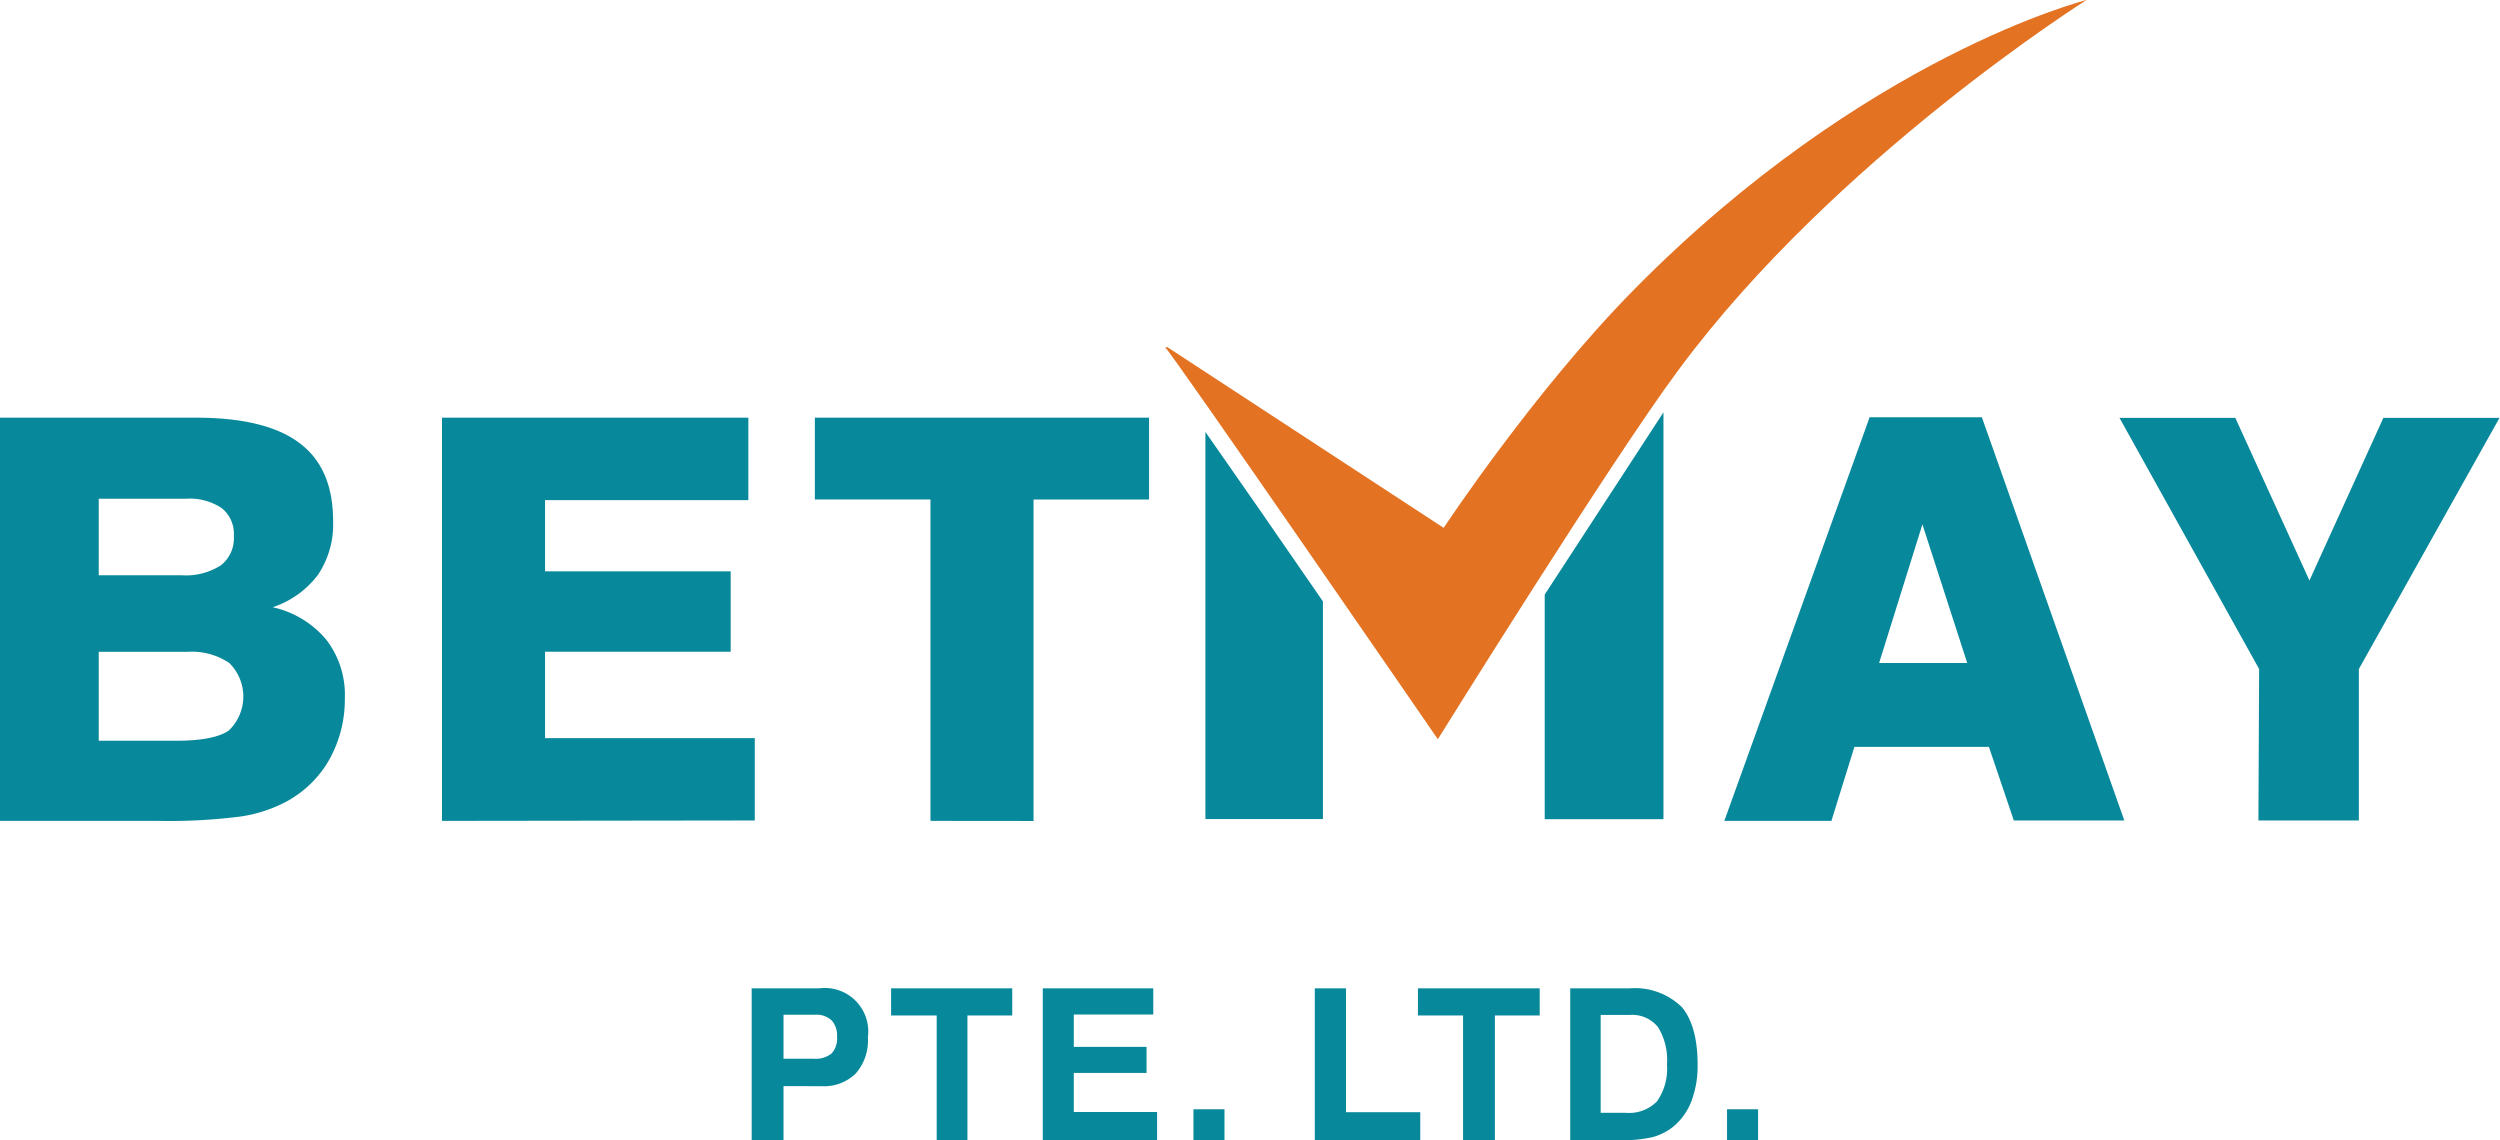 <svg xmlns="http://www.w3.org/2000/svg" viewBox="0 0 248.88 113.52"><defs><style>.cls-1{fill:#07889b;}.cls-1,.cls-2{fill-rule:evenodd;}.cls-2{fill:#e37222;}</style></defs><g id="图层_2" data-name="图层 2"><g id="图层_1-2" data-name="图层 1"><path class="cls-1" d="M78,105.4h3a2.54,2.54,0,0,0,1.78-.52,2.2,2.2,0,0,0,.55-1.67,2.24,2.24,0,0,0-.54-1.63,2.21,2.21,0,0,0-1.63-.56H78v4.38Zm0,2.73v5.39H74.83V98.39h6.73a4.33,4.33,0,0,1,4.84,4.87,5,5,0,0,1-1.2,3.6,4.49,4.49,0,0,1-3.43,1.27Zm15.25,5.39V101.09H88.71v-2.7h12.06v2.7H96.31v12.43Zm10.56,0V98.39h11V101h-7.91v3.22h7.24v2.59h-7.24v3.89h8.29v2.8Zm15,0v-3.09h3.09v3.09Zm12.08,0V98.39h3.11v12.33h7.39v2.8Zm14.82,0h3.11V101.09h4.46v-2.7H141.16v2.7h4.49v12.43Zm13.61-2.74h2.49a3.89,3.89,0,0,0,3.14-1.13,5.63,5.63,0,0,0,1-3.68,6.19,6.19,0,0,0-.9-3.73,3.31,3.31,0,0,0-2.83-1.2h-2.87v9.74Zm-3,2.74V98.39h5.92a6.69,6.69,0,0,1,5.2,1.88Q169,102.15,169,106a9.85,9.85,0,0,1-.63,3.66,6.08,6.08,0,0,1-1.84,2.54,5.68,5.68,0,0,1-2,1,13.38,13.38,0,0,1-3.23.31Zm15.61,0v-3.09h3.09v3.09Z"/><path class="cls-2" d="M116,34.59c.56.38,27.14,39,27.14,39s17.38-27.94,24-36.82C182.7,15.76,207.72,0,207.72,0s-22,5.5-45,28.78c-10,10.13-19,23.77-19,23.77l-27.52-18Z"/><path class="cls-1" d="M120,43V81.54h11.7V59.87C127.6,53.91,123.18,47.53,120,43Z"/><polygon class="cls-1" points="153.78 59.19 153.78 81.55 165.6 81.55 165.6 41.05 153.78 59.19"/><path class="cls-1" d="M9.83,57.27H18.1a6.44,6.44,0,0,0,3.9-1,3.43,3.43,0,0,0,1.28-2.92,3.28,3.28,0,0,0-1.2-2.76,5.72,5.72,0,0,0-3.55-.94H9.83v7.59Zm0,16.47H17.6c2.46,0,4.17-.34,5.16-1A4.68,4.68,0,0,0,22.82,66a6.68,6.68,0,0,0-4.18-1.11H9.83v8.88ZM0,81.72V41.58H19.48q7,0,10.34,2.53c2.23,1.67,3.34,4.26,3.34,7.74a9,9,0,0,1-1.49,5.35,9.22,9.22,0,0,1-4.53,3.25,9.68,9.68,0,0,1,5.34,3.23,9,9,0,0,1,1.85,5.8,12.29,12.29,0,0,1-1.53,6.11,10.81,10.81,0,0,1-4.33,4.23,14,14,0,0,1-4.55,1.47,56.17,56.17,0,0,1-8.22.43Zm44,0V41.58h30.5v8.21H54.26v7.09H72.74v8H54.26v8.6H75.14v8.2Zm48.63,0v-32H81.12V41.58h33.27v8.15h-11.5v32ZM187.07,66h8.77L191.38,52.2,187.07,66Zm-1-24.46h11.23l14.18,40.14h-11L198,74.35H184.61l-2.29,7.37H171.66l14.45-40.14Zm38.76,40.14h10V66.6l14-25H237.27l-7.36,16.19-7.38-16.19H211l13.9,25Z"/></g></g></svg>